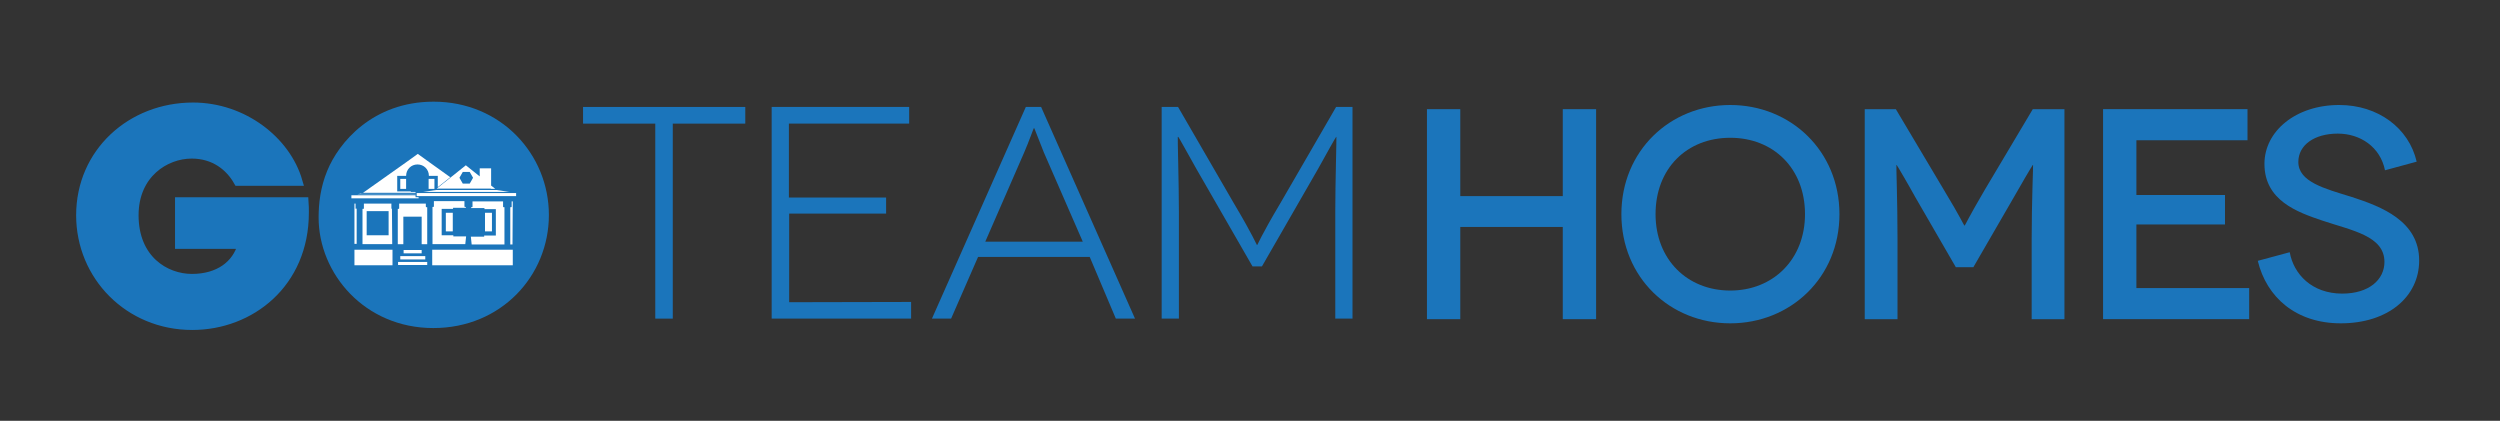 <?xml version="1.0" encoding="utf-8"?><!DOCTYPE svg PUBLIC "-//W3C//DTD SVG 1.1//EN" "http://www.w3.org/Graphics/SVG/1.1/DTD/svg11.dtd"><svg xmlns="http://www.w3.org/2000/svg" viewBox="0 372.6 900 151.5"><rect x="0" y="372.6" width="900" height="151.5" fill="#333333" stroke="none"/><style type="text/css"> .st0{fill:#1B75BB;} .st1{fill:#1B75BB;stroke:#1B75BB;stroke-width:3.177;stroke-miterlimit:10;} .st2{fill:#FFFFFF;} </style><path class="st0" d="M574.6,411.9v75.6h-12v-33.2h-36.9v33.2h-12v-75.6h12v31.3h36.9v-31.3H574.6z"/><path class="st0" d="M622.9,410.4c21.7,0,39.3,16.5,39.3,39.3S644.6,489,622.9,489s-39.2-16.5-39.2-39.3S601.2,410.4,622.9,410.4z M622.9,477.2c15.4,0,26.9-11.2,26.9-27.5c0-16.5-11.4-27.5-26.9-27.5c-15.6,0-26.9,11-26.9,27.5C596,466,607.4,477.2,622.9,477.2 z"/><path class="st0" d="M743.2,411.9v75.6h-11.8v-28.8c0-13.7,0.6-26.7,0.5-26.7h-0.1c-0.1,0-4.8,8-6.7,11.4l-14.7,25.4h-6.3 l-14.7-25.4c-1.9-3.5-6.5-11.4-6.6-11.4h-0.1c-0.1,0,0.4,13,0.4,26.7v28.8h-11.8v-75.6h11.2l17.2,28.9c6.3,10.4,7.3,13,7.5,13h0.1 c0.1,0,1.2-2.6,7.3-13l17.2-28.9H743.2z"/><path class="st0" d="M809.7,476.3v11.2h-52.6v-75.6h52v11.2h-40v19.7H801v10.6h-31.9v22.9L809.7,476.3L809.7,476.3z"/><path class="st0" d="M858.6,433.9c-1.7-8.4-8.9-13.2-17-13.2c-8.4,0-14.2,4.1-14.2,10.2c0,7.2,9.5,9.6,19.2,12.6 c10.8,3.5,24.3,8.7,24.3,22.9c0,13.1-11.3,22.6-28.2,22.6c-16.1,0-26.7-9.3-29.9-22.5l11.5-3.1c1.4,7.9,8,14.9,18.9,14.9 c9.6,0,15.2-5,15.2-11.4c0-9.4-11.7-11.3-22.4-14.9c-8.9-3-20.8-7.2-20.8-20.4c0-11.8,11.3-21.2,26.9-21.2 c14,0,25.1,8.3,27.9,20.4L858.6,433.9z"/><path class="st1" d="M109.5,445.2c0.1,1.3,0.1,2.5,0.1,4c0,25.4-19.4,40.6-40.4,40.6c-22.9,0-40.2-17.9-40.2-39.7 c0-22.6,18.2-39,40.5-39c18.1,0,33.6,12.2,37.8,26.8H85.7c-3-5.3-8.5-9.8-16.7-9.8c-9.5,0-20.7,7.1-20.7,22 c0,15.9,11.2,22.7,20.8,22.7s16.1-4.8,18.1-12.2H64.6v-15.4H109.5z"/><path class="st0" d="M268.3,411.1v6h-26.1v70.2h-6.3v-70.2h-26v-6L268.3,411.1L268.3,411.1z"/><path class="st0" d="M328,481.3v6h-50.2v-76.2h49.5v6H284v26.6h35v5.8h-34.9v31.9L328,481.3L328,481.3z"/><path class="st0" d="M392.3,465.1h-40.2l-9.7,22.2h-6.9l33.8-76.2h5.5l33.8,76.2h-6.9L392.3,465.1z M389.8,459.6l-14-32.1 c-1.6-3.9-3.4-8.8-3.5-8.8h-0.1c-0.1,0-1.8,4.9-3.5,8.8l-14,32.1H389.8z"/><path class="st0" d="M486.9,411.1v76.2h-6.2v-38.6c0-10,0.5-26.8,0.4-26.8H481c-0.1,0-3.4,5.9-6.5,11.5l-20.2,35.1h-3.4 l-20.2-35.1c-3.2-5.7-6.4-11.5-6.5-11.5H424c-0.1,0,0.4,16.8,0.4,26.8v38.6h-6.2v-76.2h5.9l20.1,34.7c6.9,11.6,8.2,15,8.3,15h0.1 c0.1,0,1.4-3.4,8.3-15l20.1-34.7L486.9,411.1L486.9,411.1z"/><path class="st0" d="M156.1,409.2c24.2,0,41.5,18.9,41.5,40.8s-17.2,40.7-41.6,40.7c-24.7,0-41.3-19.6-41.3-39.8 c0-5.2,0.7-11,3.1-16.8C121.9,424,134.1,409.2,156.1,409.2z"/><polygon class="st2" points="150.7,444 150.7,443.6 149.6,443.6 149.6,442.9 126.5,442.9 126.5,444 127.5,444"/><path class="st2" d="M176.9,440.6h1.4l-1.5-1.2v-6.2h-4.1v2.9l-5-4l-10.5,8.4h19.4 M169.1,438.7h-2.5l-1.2-2.1l1.2-2.1h2.5 l1.2,2.1L169.1,438.7z"/><path class="st2" d="M149.6,441.7h0.2h0.1h-2v-0.2H143v-5.6h3.2l0,0c0-2.3,1.8-4.1,4.1-4.1s4.1,1.8,4.1,4.1l0,0h3.2v4.1l0.1-0.1 l4.4-3.5l-7.4-5.3l-4.3-3.1l-4.3,3.1L130.7,442h18.9L149.6,441.7L149.6,441.7z"/><path class="st2" d="M149.6,442.4h-19.5c-0.1,0-0.1,0-0.1-0.1l-1.3,0.2h21L149.6,442.4L149.6,442.4z"/><polygon class="st2" points="152.3,441.7 183.4,441.7 178.8,441 157,441"/><rect x="144.1" y="464.8" class="st2" width="9" height="1.2"/><polygon class="st2" points="155.6,464.9 155.6,468.1 184.6,468.1 184.6,462.5 155.6,462.5"/><rect x="143.3" y="466.9" class="st2" width="10.5" height="1.1"/><polygon class="st2" points="150,442.1 150,443.2 150.7,443.2 185,443.2 185.8,443.2 185.8,442.1"/><rect x="145.3" y="462.6" class="st2" width="6.5" height="1.2"/><path class="st2" d="M127.6,468.1h13.7v-3.2l0,0v-2.4h-13.7C127.6,462.5,127.6,468.1,127.6,468.1z"/><path class="st2" d="M151.8,450.6v9.9h0.3h0.3h1.4v-13.3h-0.3c-0.1,0-0.2-0.1-0.2-0.2v-1.1h-9.6v1.7c0,0.1-0.1,0.2-0.2,0.2h-0.3 v12.7h0.5l0,0h1.5v-9.9"/><path class="st2" d="M141.1,447.8c-0.1,0-0.2-0.1-0.2-0.2v-1.7H131v1.7c0,0.1-0.1,0.2-0.2,0.2h-0.3v12.7h0.6h0.8h7.9h0.4h1 L141.1,447.8L141.1,447.8z M132,457.3v-4.2v-0.4V451v-0.4v-2h7.9v2v0.4v1.7v0.4v4.2H132z"/><path class="st2" d="M167.8,457.7h-4.6v-0.4H159v-9.5h4.1v-0.4h4.6v-0.3h-0.3c-0.1,0-0.2-0.1-0.2-0.2V445h-11v1.9 c0,0.1-0.1,0.2-0.2,0.2h-0.3v13.4l0,0h0.5h1.4h0.5h1.4h8"/><path class="st2" d="M169.8,460.6h7.8h0.5h1.4h0.5h1.4h0.2v-13.4h-0.3c-0.1,0-0.2-0.1-0.2-0.2v-1.9h-11v1.9 c0,0.1-0.1,0.2-0.2,0.2h-0.3v0.3h4.8v0.4h4.1v9.5h-4.2v0.4h-4.8"/><rect x="160.5" y="449.2" class="st2" width="2.5" height="6.7"/><rect x="174.6" y="449.2" class="st2" width="2.5" height="6.7"/><path class="st2" d="M184.6,445.1h-0.4v1.9c0,0.1-0.1,0.2-0.2,0.2h-0.3v13.4h0.8L184.6,445.1L184.6,445.1z"/><path class="st2" d="M128.2,447.8c-0.1,0-0.2-0.1-0.2-0.2v-1.7h-0.4v14.5h0.8v-12.7h-0.2V447.8z"/><rect x="154.3" y="437" class="st2" width="2.1" height="3.6"/><rect x="144.1" y="437" class="st2" width="2.1" height="3.6"/></svg>